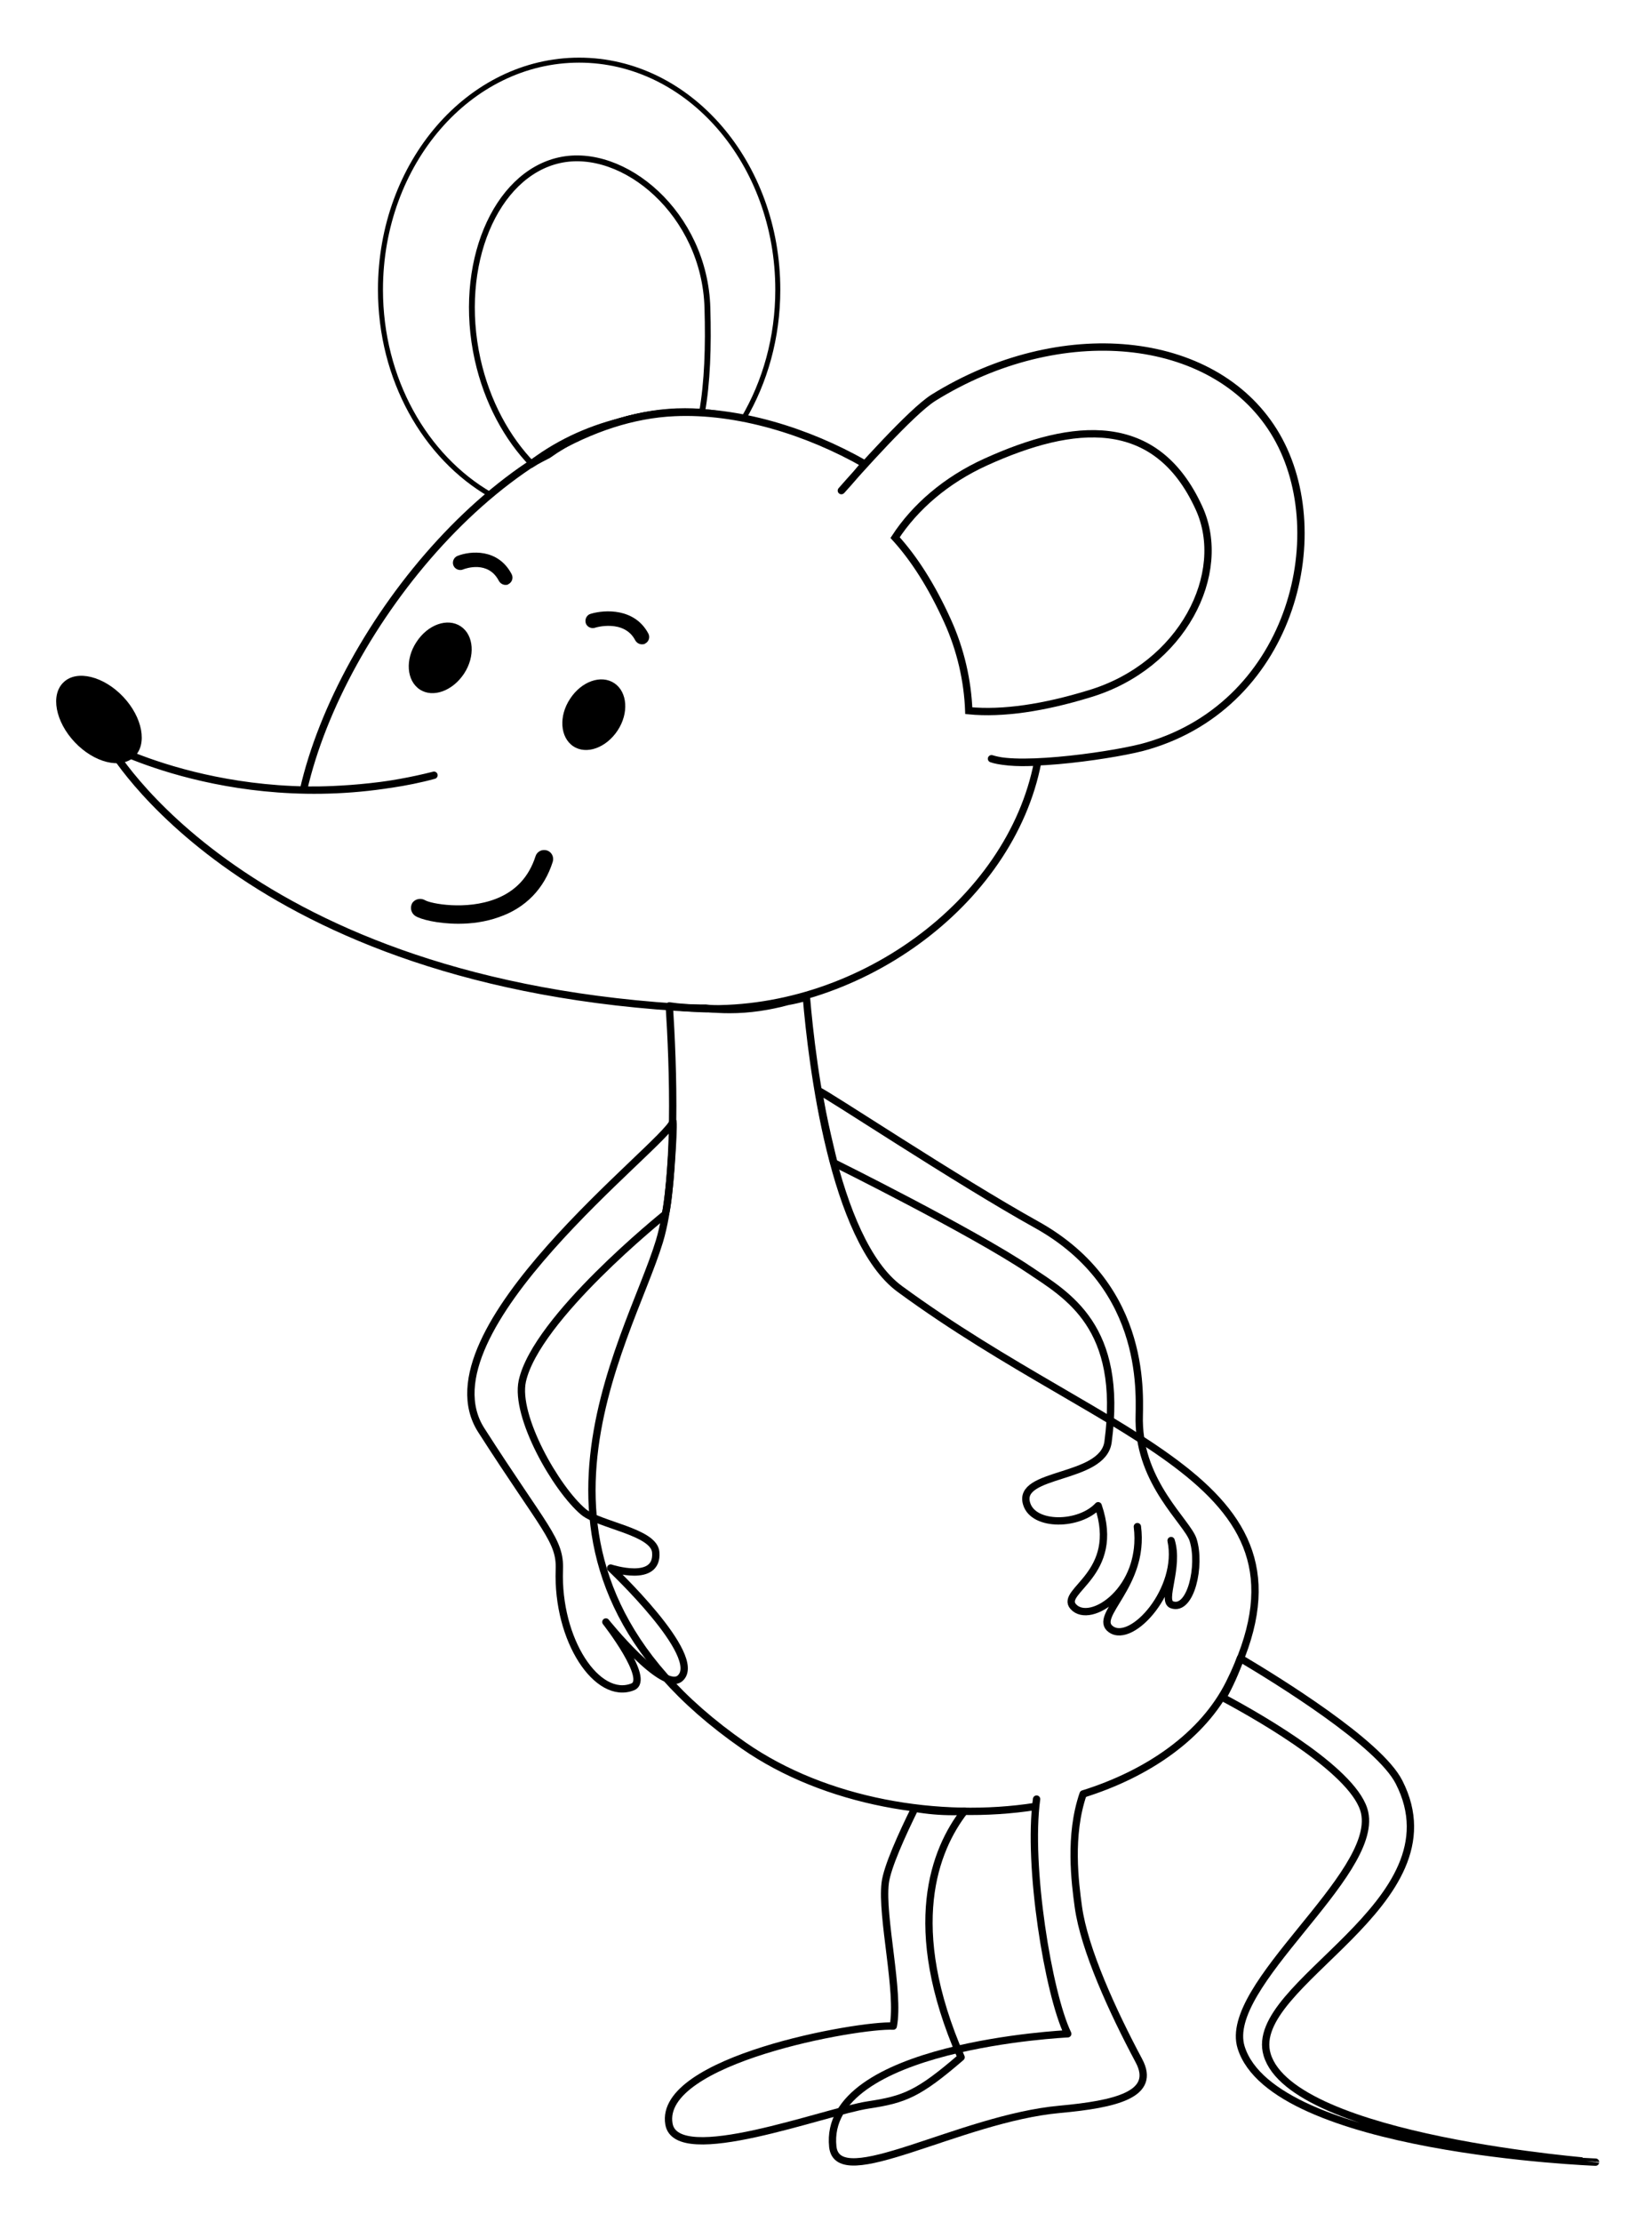 <?xml version="1.0" encoding="utf-8"?>
<!-- Generator: Adobe Illustrator 25.0.0, SVG Export Plug-In . SVG Version: 6.00 Build 0)  -->
<svg version="1.2" baseProfile="tiny" id="Vrstva_3"
	 xmlns="http://www.w3.org/2000/svg" xmlns:xlink="http://www.w3.org/1999/xlink" x="0px" y="0px" viewBox="0 0 450.7 606"
	 overflow="visible" xml:space="preserve">
<path fill="none" stroke="#000000" stroke-width="2" stroke-linecap="round" stroke-linejoin="round" stroke-miterlimit="10" d="
	M345.7,560.3c-5.8-19.4,53-41,36-74.3c-5.4-10.7-33.2-27.8-43.3-33.8c-1.3,3.7-2.9,7.3-4.8,10.7c11.8,6.3,36.4,20.7,38.7,31.4
	c3.7,17.2-38.9,47.2-33.7,64c8.7,28,96.7,31.3,96.7,31.3S352.6,583.4,345.7,560.3z"/>
<path fill="none" stroke="#000000" stroke-width="2" stroke-linecap="round" stroke-linejoin="round" stroke-miterlimit="10" d="
	M263.1,493.9c-1,0.1-2.1,0.1-3.1,0.1c-3.5,0-7-0.3-10.4-0.9c-3.5,7.1-7.6,16.1-8.1,20.4c-1.1,9.3,4,29.8,2.2,39
	c-9.5-0.5-64.2,9.2-61.2,26.7c2.1,12.1,42.5-3.4,54.4-5.2c9.9-1.5,13.7-3,25.3-13C246.6,525.3,255,504.4,263.1,493.9z"/>
<path fill="none" stroke="#000000" stroke-width="2" stroke-linecap="round" stroke-linejoin="round" stroke-miterlimit="10" d="
	M245.5,351.5c-18.2-13.3-24-61.6-25.5-79.6c-1.7,0.5-3.4,0.9-5.1,1.2c-5.2,1.4-10.5,2.2-15.8,2.2c-2.2,0-4.4-0.1-6.6-0.4
	c-0.6,0-1.2,0-1.7,0c-2.8,0-5.5-0.2-8.2-0.6c1,15.5,2.3,47.7-2.7,64.2c-8.5,28-47.5,88.5,23,137.5c22.3,15.5,53.4,20.7,79.6,16.6
	c0.1-0.3,0.2-1.1,0.3-2c-2.5,18.2,3.2,53,8.5,64c0,0-67,3.1-64.1,30.8c1.4,12.7,34.5-7.7,61.9-10.2c15.2-1.4,26.6-4,21.6-13.3
	c-7.1-13.3-14.9-30.3-16.5-41.9c-0.9-6.6-2.6-19.5,1.3-30.8c17.6-5.5,32.7-15.8,39.9-30.2C363,403.7,303.9,394.3,245.5,351.5z"/>
<path fill="none" stroke="#000000" stroke-width="2" stroke-linecap="round" stroke-linejoin="round" stroke-miterlimit="10" d="
	M295.7,489.2C295.7,489.1,295.7,489.1,295.7,489.2C295.7,489.1,295.7,489.1,295.7,489.2z"/>
<path fill="none" stroke="#000000" stroke-width="1.364" stroke-miterlimit="10" d="M133.8,134.9c0.4-0.4,0.9-0.7,1.4-1.1
	c2.7-2.6,5.7-5,8.9-7c7.2-5.7,16-9.9,25.1-12.1c5.8-1.8,11.8-2.7,17.7-2.7c5.5,0,10.8,0.8,15.9,2.2c5.9-10,9.4-22.1,9.4-35.2
	c0-34.5-24.2-62.6-54.2-62.6c-29.9,0-54.2,28-54.2,62.6C103.8,103.4,116,124.6,133.8,134.9z"/>
<path fill="none" stroke="#000000" stroke-width="1.592" stroke-miterlimit="10" d="M145.2,126.6c1.4-0.9,2.9-1.6,4.4-2.4
	c10.6-7.5,23.9-11.9,36.6-11.9c1.8,0,3.5,0.1,5.3,0.3c1.5-8.3,1.8-18.1,1.5-28.6c-0.7-25.7-22.9-44.2-40.4-40.3s-28,28.5-22.3,54.3
	C132.9,109.7,138.4,119.6,145.2,126.6z"/>
<path fill="none" stroke="#000000" stroke-width="2" stroke-linecap="round" stroke-linejoin="round" stroke-miterlimit="10" d="
	M347.5,117.6c-16.6-26.6-58.2-30.7-92.9-9.1c-6,3.8-20.5,20.1-24.9,25.1c-1.2,1.4,3.4-3.7,6.2-7.1c-15.6-8.9-34.7-14.8-51.9-14
	c-45.7,2-91,58.2-101.2,102.9c2,0.2,20.4,0.2,35.6-4c-49.6,12.6-88.6-8.1-88.6-8.1s36.6,65.6,160.6,71.7
	c43.1,2.1,85.3-28.7,92.7-67.2c-3.5,0.2-8.7,0.3-12.6-0.9c8,2.8,35.1-1.2,42.6-3.5C353,191.7,364.1,144.2,347.5,117.6z"/>
<path d="M36.6,206.4c-3.6,3.4-10.9,1.6-16.2-4c-5.3-5.6-6.7-13-3-16.4c3.6-3.4,10.9-1.6,16.2,4C38.9,195.6,40.3,203,36.6,206.4z"/>
<path d="M113.6,175.1c-3.1,4.7-2.7,10.5,0.9,12.9c3.6,2.4,9,0.4,12.1-4.3c3.1-4.7,2.7-10.5-0.9-12.9
	C122.1,168.4,116.7,170.3,113.6,175.1z"/>
<path d="M155.5,190.6c-3.1,4.7-2.7,10.5,0.9,12.9c3.6,2.4,9,0.4,12.1-4.3c3.1-4.7,2.7-10.5-0.9-12.9
	C164,183.9,158.6,185.8,155.5,190.6z"/>
<path d="M125.1,251.9c-5.7,0-10.5-1.2-11.9-2.2c-1.1-0.8-1.4-2.3-0.7-3.5c0.8-1.1,2.3-1.4,3.5-0.7c1.5,0.9,11.1,2.8,19.3-0.4
	c5.4-2.1,9-6,10.8-11.6c0.4-1.3,1.8-2,3.1-1.6c1.3,0.4,2,1.8,1.6,3.1c-2.3,7.3-7.4,12.6-14.7,15.1
	C132.5,251.4,128.6,251.9,125.1,251.9z"/>
<path d="M137.9,159.5c-0.7,0-1.4-0.4-1.8-1.1c-2.9-5.6-9.1-3.4-9.8-3.1c-1,0.4-2.2-0.1-2.6-1.1c-0.4-1,0.1-2.2,1.1-2.6
	c3.5-1.4,11.1-2.1,14.8,5c0.5,1,0.1,2.2-0.9,2.7C138.5,159.5,138.2,159.5,137.9,159.5z"/>
<path d="M175.1,175.7c-0.7,0-1.4-0.4-1.8-1.1c-3-5.8-10.9-3.5-11-3.4c-1.1,0.3-2.2-0.3-2.5-1.3c-0.3-1.1,0.3-2.2,1.3-2.5
	c3.9-1.2,12.1-1.6,15.8,5.4c0.5,1,0.1,2.2-0.9,2.7C175.8,175.7,175.4,175.7,175.1,175.7z"/>
<path fill="none" stroke="#000000" stroke-width="2" stroke-miterlimit="10" d="M327.1,138.5c-11.7-25.6-34.2-23.4-58.2-12.5
	c-10.8,4.9-19.3,12.3-24.7,20.6c5.1,5.6,9.9,13,14.3,22.7c3.6,7.9,5.5,16.4,5.8,24.5c9.3,0.9,20.5-0.8,32.9-4.6
	C322.6,181.6,335.3,156.3,327.1,138.5z"/>
<path fill="none" stroke="#000000" stroke-width="2" stroke-linecap="round" stroke-linejoin="round" stroke-miterlimit="10" d="
	M223.4,297.5c1.7,0.5,37.7,24.4,59.3,36.4c31.2,17.3,28,47.9,28.1,53.6c0.2,17.1,13.1,27.5,14.7,32.4c2.2,6.9-0.6,19.6-5.8,17.7
	c-2.9-1.1,2.1-10.2-0.2-17.5c2.8,13.2-10.6,28.3-16.4,24.2c-5.1-3.6,9.3-11.9,7.2-28c2.1,17.1-12.9,27-17.5,21.8
	c-3.8-4.3,13.2-8.8,6.8-27.5c-5.1,5.5-17.6,5.7-19.5-0.5c-2.8-8.8,20.8-6.5,22.2-16.9c4.2-31.5-11-39.9-21.6-47
	c-15.7-10.5-53.2-29.1-53.2-29.1S224.1,303.6,223.4,297.5z"/>
<path fill="none" stroke="#000000" stroke-width="2" stroke-linecap="round" stroke-linejoin="round" stroke-miterlimit="10" d="
	M183.6,305.9c-2.1,6.3-69.6,57.1-52.3,84.1c17.3,27,21.6,30,21.3,38c-0.7,19.3,10.4,35.8,20,32c5-2-7.3-17.7-7.3-17.7
	s15.7,19.6,20.3,15.3c6.5-6-19-30-19-30s13,4.3,12.3-4.3c-0.4-5.6-15.3-7.4-19.7-11c-7.5-6.3-18.8-26.1-16.7-35.7
	c3.8-17.2,38.3-44.9,39-45.5C182.6,327.7,183.9,307.7,183.6,305.9z"/>
</svg>
